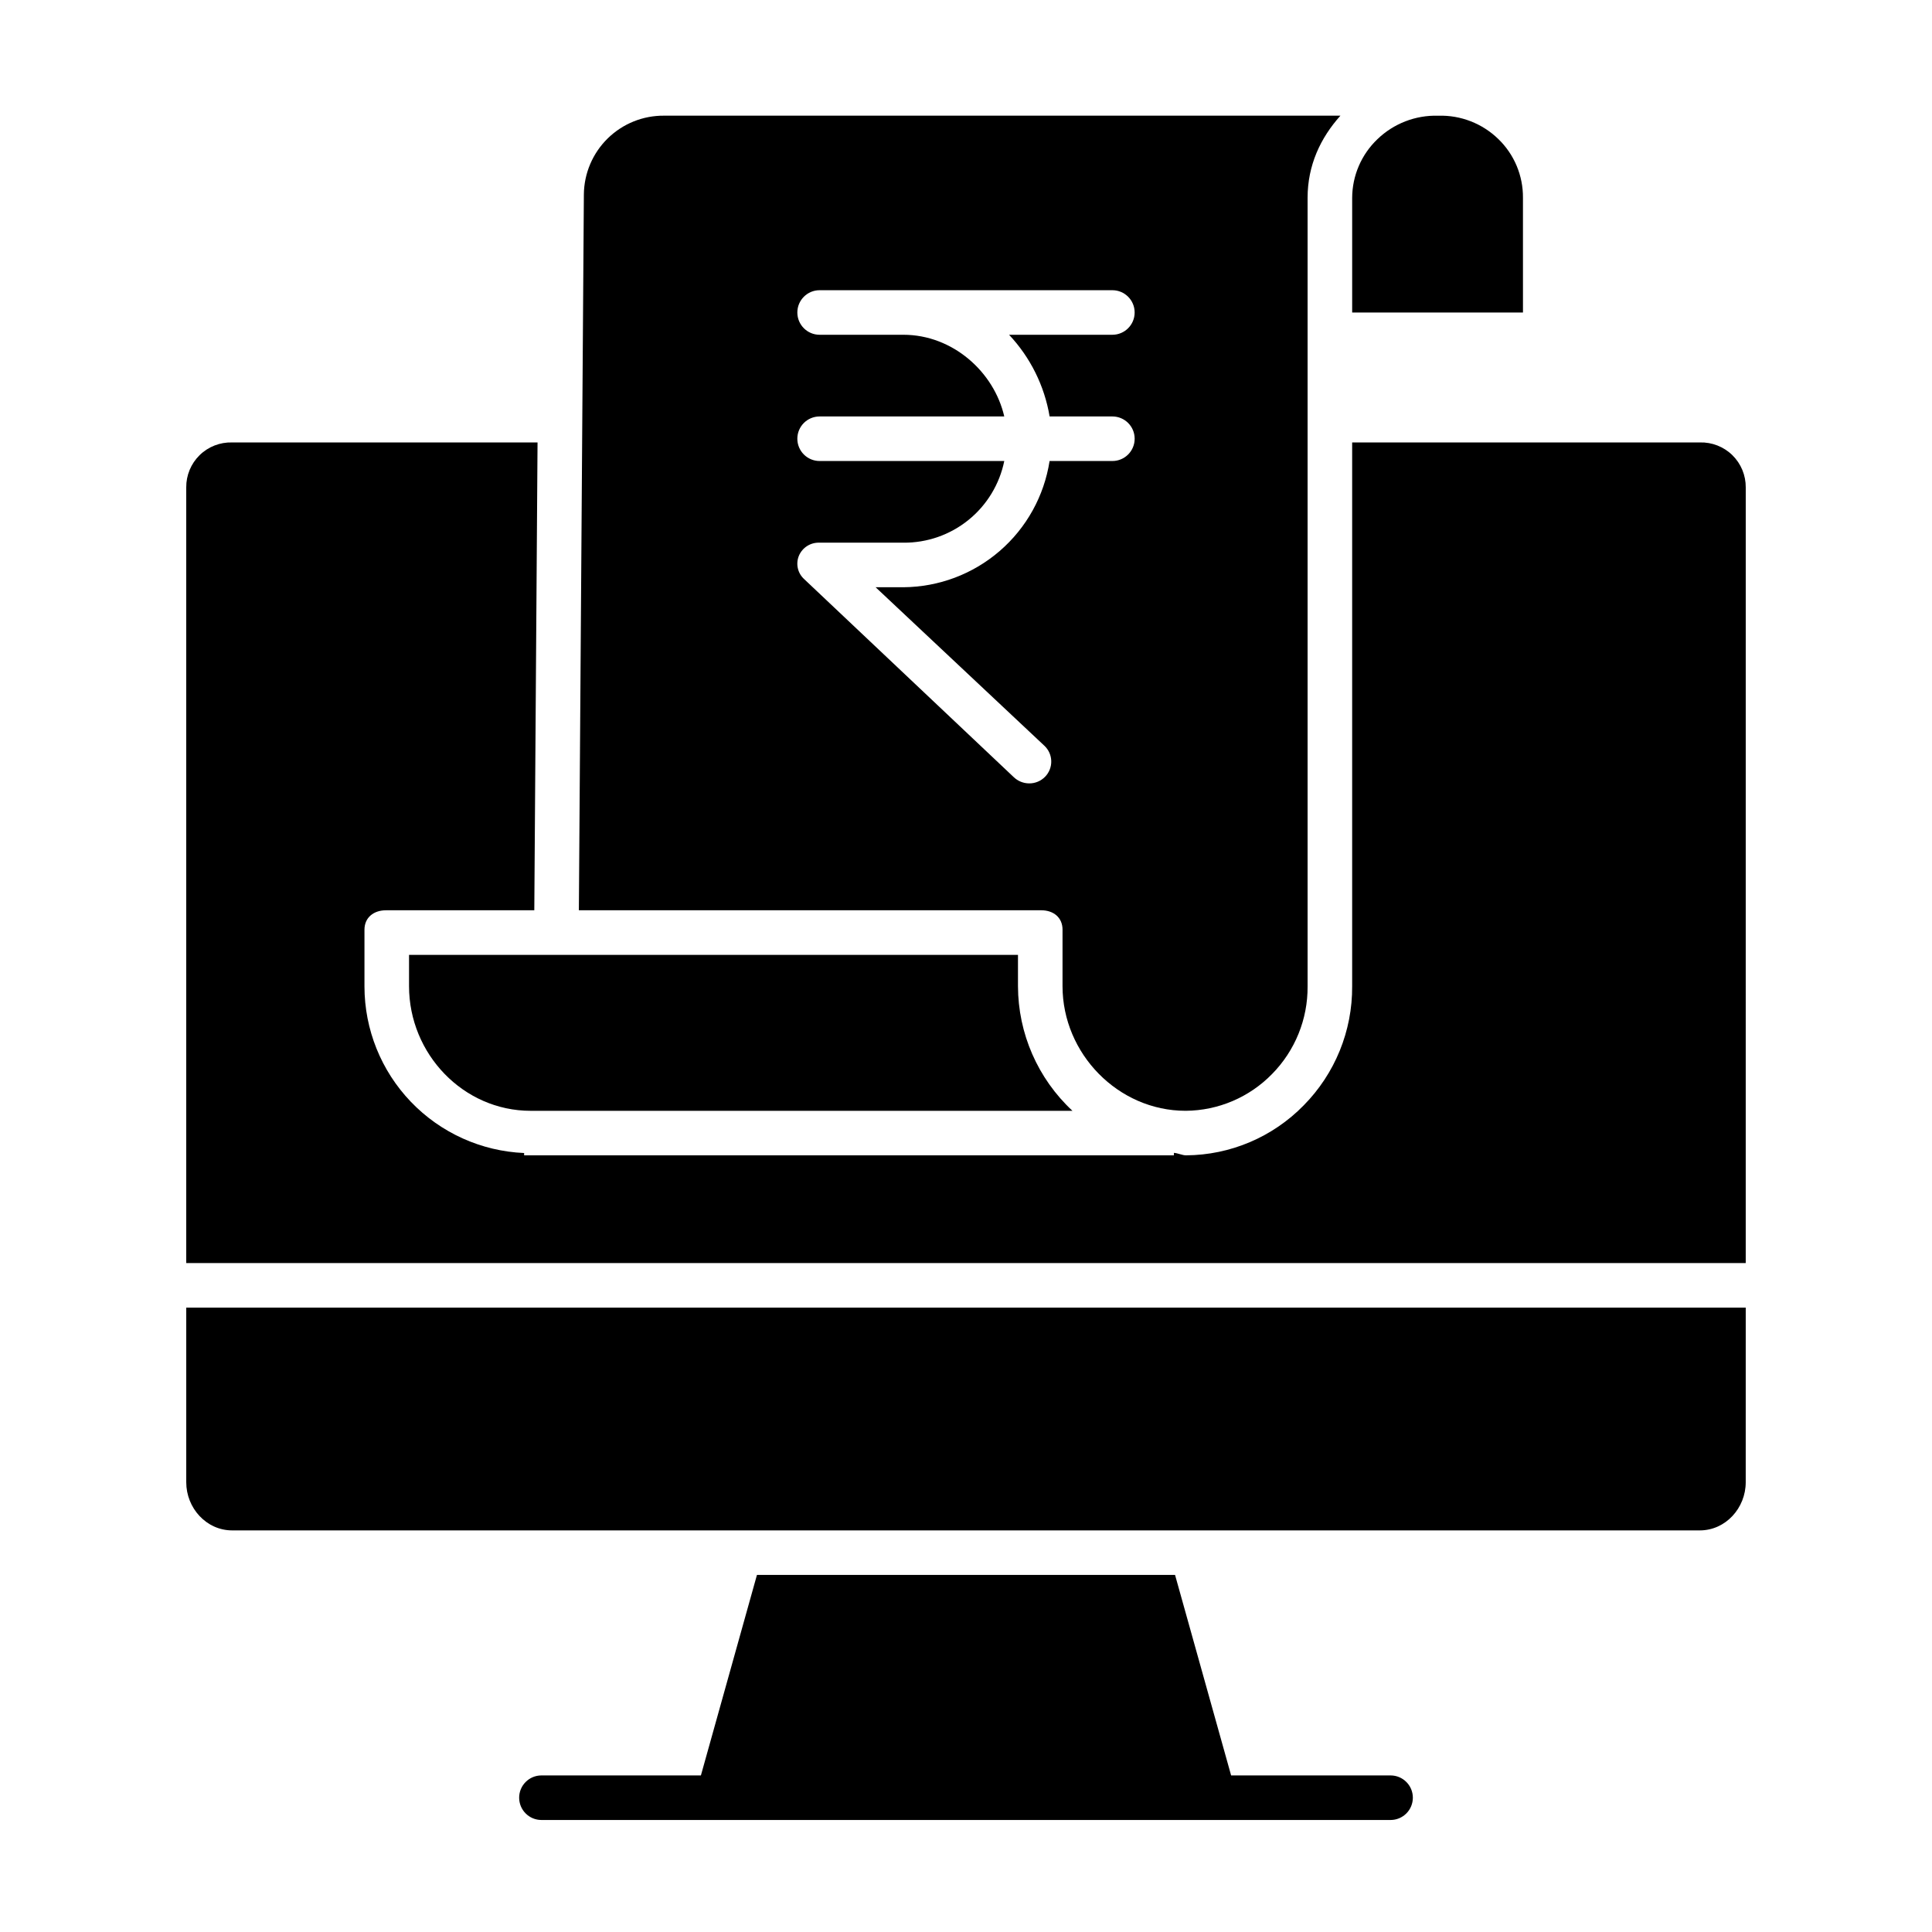 <?xml version="1.0" encoding="UTF-8"?>
<!-- The Best Svg Icon site in the world: iconSvg.co, Visit us! https://iconsvg.co -->
<svg fill="#000000" width="800px" height="800px" version="1.1" viewBox="144 144 512 512" xmlns="http://www.w3.org/2000/svg">
 <g>
  <path d="m425.58 390.4v14.945c0 17.887 14.746 33.027 32.625 33.027h0.035c8.621-0.066 16.859-3.578 22.875-9.754 6.086-6.18 9.473-14.523 9.41-23.199v-208.98c0-8.648 3.414-15.879 8.699-21.785h-179.24c-5.586-0.047-10.961 2.125-14.945 6.039-3.988 3.914-6.254 9.25-6.309 14.836l-1.324 189.7h122.51c3.262 0 5.668 1.902 5.668 5.164zm-12.945-40.465-55.488-52.43h0.004c-1.754-1.559-2.328-4.055-1.434-6.223 0.922-2.188 3.113-3.57 5.488-3.465h22.199c6.277 0.055 12.375-2.074 17.254-6.023s8.23-9.473 9.484-15.621h-48.938c-3.262 0-5.902-2.644-5.902-5.906s2.641-5.902 5.902-5.902h48.934c-2.707-11.809-13.664-21.648-26.734-21.648h-22.199c-3.262 0-5.902-2.644-5.902-5.906 0-3.258 2.641-5.902 5.902-5.902h77.582c3.262 0 5.906 2.644 5.906 5.902 0 3.262-2.644 5.906-5.906 5.906h-27.375c5.641 5.996 9.379 13.527 10.746 21.648h16.637-0.004c3.262 0 5.906 2.641 5.906 5.902s-2.644 5.906-5.906 5.906h-16.641c-1.438 9.266-6.121 17.719-13.223 23.852-7.098 6.129-16.145 9.531-25.523 9.602h-7.356l44.699 41.98c1.137 1.051 1.801 2.512 1.844 4.059 0.047 1.543-0.535 3.043-1.609 4.156-1.121 1.164-2.676 1.812-4.293 1.785-1.512-0.02-2.965-0.617-4.051-1.672z"/>
  <path d="m252.4 397.05v8.301c0 17.941 14.367 33.027 32.234 33.027h143.58c-9.184-8.535-14.41-20.496-14.438-33.035v-8.293z"/>
  <path d="m547.6 196.45c0.059-5.883-2.305-11.531-6.539-15.617-4.231-4.109-9.941-6.336-15.836-6.168h-0.145c-5.969-0.164-11.754 2.078-16.051 6.223-4.254 4.059-6.668 9.672-6.691 15.551v30.379h45.266z"/>
  <path d="m606.64 273.17c0.027-3.211-1.254-6.301-3.547-8.547-2.297-2.25-5.406-3.465-8.621-3.371h-92.137v144.09c0.086 11.836-4.551 23.219-12.879 31.629-8.203 8.379-19.41 13.133-31.133 13.207h-0.047c-0.91 0-2.191-0.602-3.176-0.656v0.656h-172.2v-0.613c-11.379-0.488-22.133-5.352-30.016-13.574-7.883-8.223-12.289-19.172-12.297-30.562v-15.031c0-3.262 2.453-5.164 5.715-5.164h39.293l0.859-123.98h-80.934c-3.211-0.094-6.324 1.121-8.621 3.371-2.293 2.246-3.574 5.336-3.543 8.547v205.55h413.28z"/>
  <path d="m205.52 549.57h388.95c6.836 0 12.164-5.918 12.164-12.754l0.004-46.285h-413.28v46.285c0 6.836 5.328 12.754 12.164 12.754z"/>
  <path d="m518.42 620.41c0-3.258-2.644-5.902-5.902-5.902h-42.258l-14.859-53.137h-110.8l-14.855 53.137h-42.262 0.004c-3.262 0-5.906 2.644-5.906 5.902 0 3.262 2.644 5.906 5.906 5.906h225.03c1.566 0 3.066-0.625 4.172-1.73 1.109-1.105 1.73-2.609 1.73-4.176z"/>
 </g>
</svg>